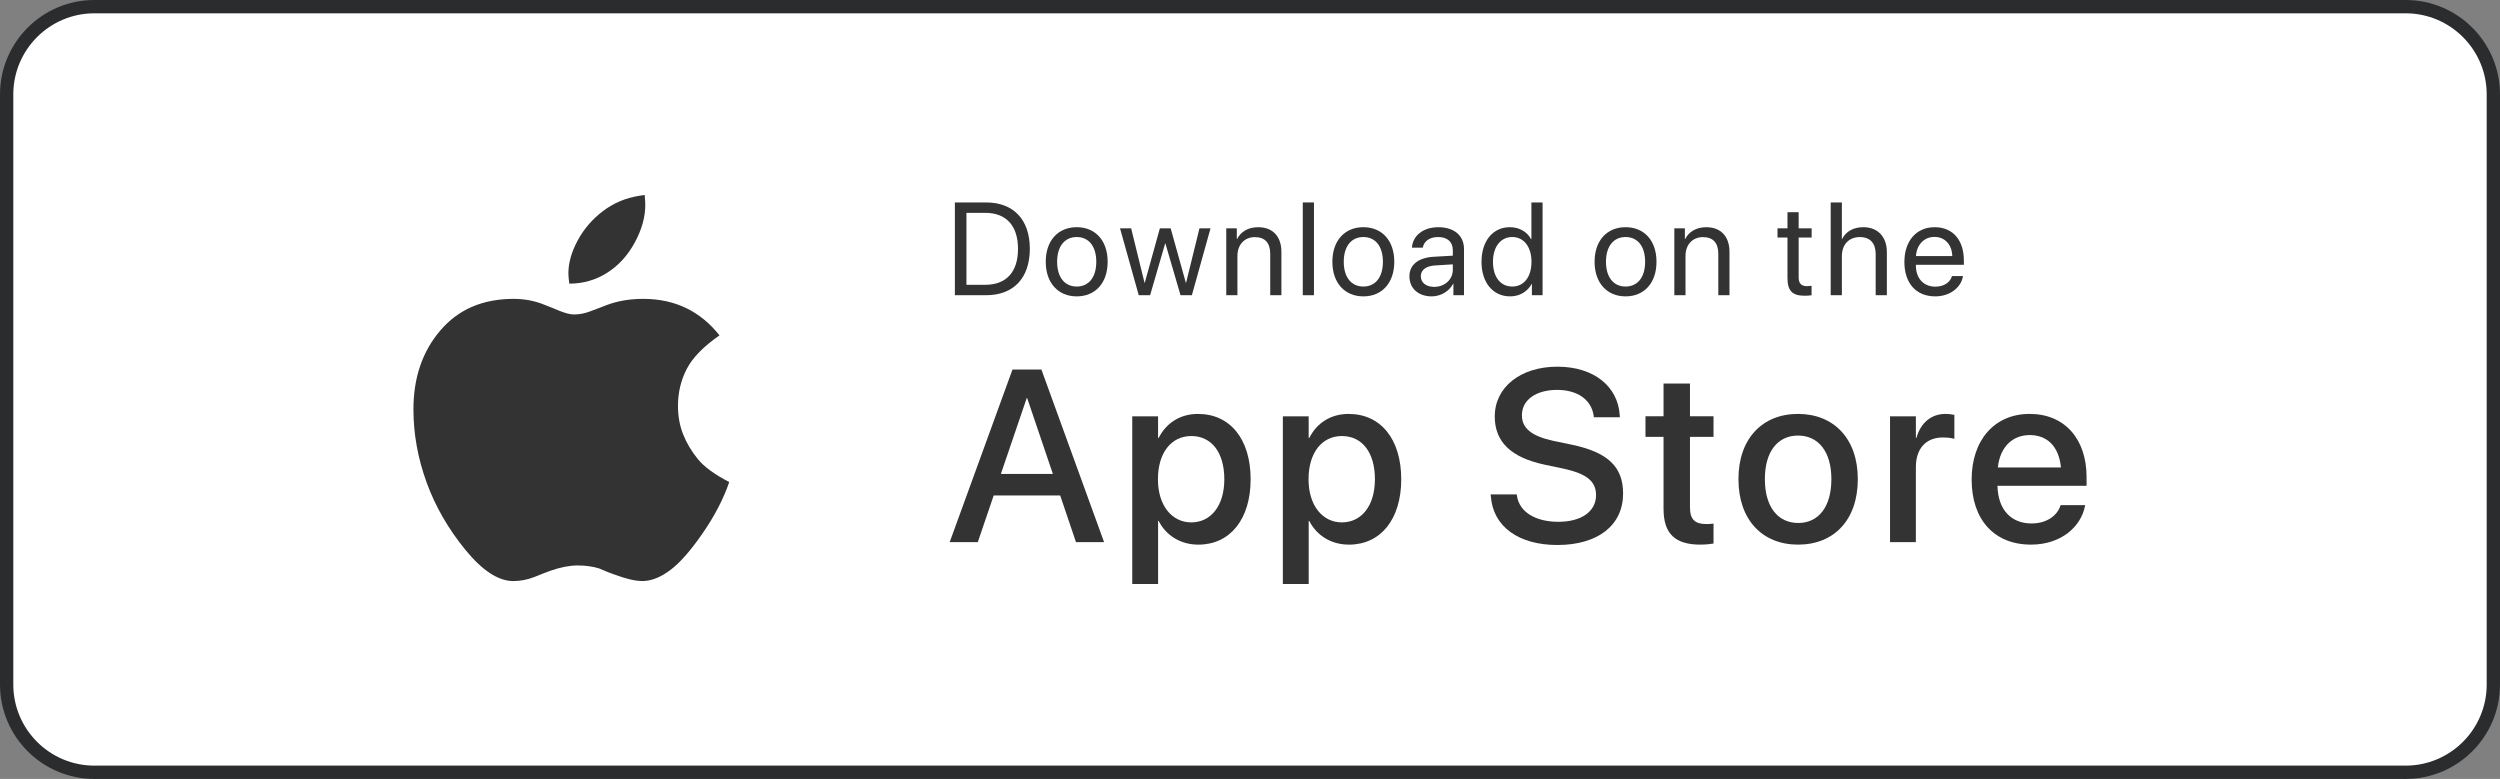 <?xml version="1.0" encoding="UTF-8"?>
<svg id="Layer_2" data-name="Layer 2" xmlns="http://www.w3.org/2000/svg" viewBox="0 0 1690.33 526.66">
  <rect x="0" y="0" width="1690.33" height="526.66" fill="#808080" stroke="none"/>
  <defs>
    <style>
      .cls-1 {
        fill: #fff;
      }

      .cls-2 {
        fill: #333;
      }

      .cls-3 {
        fill: #2b2c2d;
      }
    </style>
  </defs>
  <g id="Layer_1-2" data-name="Layer 1">
    <g>
      <g>
        <rect class="cls-1" x="4.5" y="4.5" width="1681.33" height="517.66" rx="59.3" ry="59.3"/>
        <path class="cls-3" d="m1626.53,526.66H63.8c-35.18,0-63.8-28.62-63.8-63.8V63.8C0,28.62,28.62,0,63.8,0h1562.73c35.18,0,63.8,28.62,63.8,63.8v399.06c0,35.18-28.62,63.8-63.8,63.8ZM63.8,9c-30.21,0-54.8,24.58-54.8,54.8v399.06c0,30.21,24.58,54.8,54.8,54.8h1562.73c30.21,0,54.8-24.58,54.8-54.8V63.8c0-30.21-24.58-54.8-54.8-54.8H63.8Z"/>
      </g>
      <g>
        <g>
          <path class="cls-2" d="m666.7,136.88c18.6,0,29.6,11.61,29.6,31.34s-10.95,31.39-29.6,31.39h-21.08v-62.73h21.08Zm-13.26,55.68h12.74c14.21,0,22.13-8.69,22.13-24.26s-7.87-24.39-22.13-24.39h-12.74v48.64Z"/>
          <path class="cls-2" d="m707.06,177c0-14.43,8.43-23.39,20.95-23.39s20.91,8.95,20.91,23.39-8.43,23.39-20.91,23.39-20.95-9-20.95-23.39Zm34.17,0c0-10.65-5.22-16.74-13.21-16.74s-13.26,6.09-13.26,16.74,5.26,16.74,13.26,16.74,13.21-6.09,13.21-16.74Z"/>
          <path class="cls-2" d="m805.88,199.6h-7.69l-10.22-34.99h-.17l-10.17,34.99h-7.69l-12.65-45.21h7.52l9.04,36.78h.17l10.21-36.78h7.3l10.26,36.78h.17l9.04-36.78h7.48l-12.61,45.21Z"/>
          <path class="cls-2" d="m829.11,154.4h7.13v7.22h.17c2.52-4.87,7.35-8,14.34-8,9.91,0,15.65,6.39,15.65,16.65v29.34h-7.56v-27.99c0-7.3-3.43-11.3-10.39-11.3s-11.78,5.04-11.78,12.69v26.6h-7.56v-45.21Z"/>
          <path class="cls-2" d="m880.85,136.88h7.56v62.73h-7.56v-62.73Z"/>
          <path class="cls-2" d="m900.86,177c0-14.43,8.43-23.39,20.95-23.39s20.91,8.95,20.91,23.39-8.43,23.39-20.91,23.39-20.95-9-20.95-23.39Zm34.17,0c0-10.65-5.22-16.74-13.21-16.74s-13.26,6.09-13.26,16.74,5.26,16.74,13.26,16.74,13.21-6.09,13.21-16.74Z"/>
          <path class="cls-2" d="m952.95,186.82c0-7.74,5.96-12.61,16.39-13.21l12.95-.74v-3.78c0-5.52-3.65-8.82-9.91-8.82-5.82,0-9.48,2.74-10.43,7.17h-7.3c.52-7.82,7.22-13.82,17.91-13.82s17.3,5.74,17.3,14.74v31.25h-7.17v-7.78h-.17c-2.69,5.17-8.43,8.56-14.52,8.56-9,0-15.04-5.43-15.04-13.56Zm29.34-4.39v-3.69l-12.08.74c-6.09.39-9.56,3.09-9.56,7.35s3.61,7.13,9.04,7.13c7.13,0,12.61-5,12.61-11.52Z"/>
          <path class="cls-2" d="m1001.7,177c0-14.17,7.78-23.39,19.17-23.39,6.48,0,11.69,3.17,14.39,8.13h.17v-24.86h7.56v62.73h-7.22v-7.65h-.13c-2.91,5.22-8.09,8.43-14.61,8.43-11.52,0-19.34-9.22-19.34-23.39Zm7.74,0c0,10.26,5.04,16.74,13.04,16.74s13-6.61,13-16.74-5.22-16.74-13-16.74-13.04,6.52-13.04,16.74Z"/>
          <path class="cls-2" d="m1078.15,177c0-14.43,8.43-23.39,20.95-23.39s20.91,8.95,20.91,23.39-8.43,23.39-20.91,23.39-20.95-9-20.95-23.39Zm34.17,0c0-10.65-5.22-16.74-13.21-16.74s-13.26,6.09-13.26,16.74,5.26,16.74,13.26,16.74,13.21-6.09,13.21-16.74Z"/>
          <path class="cls-2" d="m1132.07,154.4h7.13v7.22h.17c2.52-4.87,7.35-8,14.34-8,9.91,0,15.65,6.39,15.65,16.65v29.34h-7.56v-27.99c0-7.3-3.43-11.3-10.39-11.3s-11.78,5.04-11.78,12.69v26.6h-7.56v-45.21Z"/>
          <path class="cls-2" d="m1216.13,143.48v10.91h8.78v6.22h-8.78v26.86c0,4.13,1.74,6,5.61,6,.87,0,2.61-.13,3.13-.22v6.35c-.91.22-3,.35-4.78.35-8.3,0-11.52-3.39-11.52-12.08v-27.26h-6.74v-6.22h6.74v-10.91h7.56Z"/>
          <path class="cls-2" d="m1237.79,136.88h7.56v24.73h.17c2.52-5.04,7.48-8,14.34-8,9.91,0,15.91,6.69,15.91,16.78v29.21h-7.56v-27.82c0-7.17-3.61-11.48-10.69-11.48-7.52,0-12.17,5.13-12.17,12.95v26.34h-7.56v-62.73Z"/>
          <path class="cls-2" d="m1327.26,186.65c-1.3,7.91-8.95,13.74-18.82,13.74-12.95,0-20.82-9-20.82-23.21s8-23.56,20.47-23.56,19.74,8.87,19.74,22.56v2.87h-32.43v.43c0,8.65,5.09,14.34,13.21,14.34,5.74,0,9.95-2.91,11.22-7.17h7.43Zm-31.82-13.52h24.56c-.17-7.56-4.91-12.95-12.04-12.95s-12.04,5.43-12.52,12.95Z"/>
        </g>
        <g>
          <path class="cls-2" d="m684.56,249.86h19.57l42.37,116.68h-19l-10.67-31.53h-44.96l-10.75,31.53h-19l42.45-116.68Zm-7.84,70.59h35.17l-17.38-51.26h-.32l-17.47,51.26Z"/>
          <path class="cls-2" d="m765.54,281.48h17.47v14.64h.4c5.09-10.11,14.47-16.25,26.6-16.25,21.67,0,35.58,16.98,35.58,44.15v.08c0,27.09-13.99,44.15-35.33,44.15-12.05,0-21.83-6.15-26.84-16.01h-.4v42.61h-17.47v-113.36Zm62.26,42.61v-.08c0-18.11-8.65-29.19-22.32-29.19s-22.56,11.48-22.56,29.19v.08c0,17.63,9.38,29.11,22.56,29.11s22.32-11.16,22.32-29.11Z"/>
          <path class="cls-2" d="m867.37,281.48h17.47v14.64h.4c5.09-10.11,14.47-16.25,26.6-16.25,21.67,0,35.58,16.98,35.58,44.15v.08c0,27.09-13.99,44.15-35.33,44.15-12.05,0-21.83-6.15-26.84-16.01h-.4v42.61h-17.47v-113.36Zm62.26,42.61v-.08c0-18.11-8.65-29.19-22.32-29.19s-22.56,11.48-22.56,29.19v.08c0,17.63,9.38,29.11,22.56,29.11s22.32-11.16,22.32-29.11Z"/>
          <path class="cls-2" d="m1007.97,335.49l-.08-1.21h17.63l.16,1.05c1.62,10.75,12.37,17.47,27.98,17.47s25.47-7.04,25.47-17.95v-.08c0-9.38-6.39-14.47-21.83-17.87l-12.69-2.67c-22.88-4.85-33.96-15.36-33.96-32.67v-.08c.08-19.89,17.63-33.56,42.29-33.56s40.99,13.26,42.21,32.83l.08,1.37h-17.63l-.08-1.13c-1.62-10.83-11-17.38-24.82-17.38-14.47.08-23.69,6.95-23.69,17.14v.08c0,8.73,6.63,14.07,21.18,17.22l12.78,2.67c24.1,5.09,34.45,14.88,34.45,32.91v.08c0,21.27-16.82,34.77-44.47,34.77-26.2,0-43.5-12.45-44.96-32.99Z"/>
          <path class="cls-2" d="m1124.77,344.14v-48.76h-12.21v-13.91h12.21v-22.15h17.87v22.15h15.93v13.91h-15.93v47.71c0,8.65,3.88,11.24,11.24,11.24,1.86,0,3.4-.16,4.69-.32v13.5c-2.02.32-5.34.73-8.89.73-16.82,0-24.9-7.12-24.9-24.1Z"/>
          <path class="cls-2" d="m1175.42,324.01v-.16c0-27.17,16.09-43.99,40.27-43.99s40.43,16.74,40.43,43.99v.16c0,27.41-16.01,44.23-40.35,44.23s-40.35-16.9-40.35-44.23Zm62.83,0v-.16c0-18.6-8.89-29.35-22.56-29.35s-22.4,10.75-22.4,29.35v.16c0,18.84,8.89,29.59,22.56,29.59s22.4-10.84,22.4-29.59Z"/>
          <path class="cls-2" d="m1277.91,281.48h17.47v14.55h.4c2.75-9.95,9.86-16.17,19.57-16.17,2.51,0,4.69.4,6.06.65v16.25c-1.37-.57-4.45-.97-7.84-.97-11.24,0-18.19,7.36-18.19,20.05v50.7h-17.47v-85.06Z"/>
          <path class="cls-2" d="m1333.09,324.33v-.08c0-26.6,15.36-44.39,39.22-44.39s38.49,17.14,38.49,42.69v5.9h-60.24c.32,16.09,9.14,25.47,23.04,25.47,10.35,0,17.22-5.34,19.41-11.72l.24-.65h16.58l-.16.89c-2.75,13.5-15.85,25.79-36.47,25.79-24.98,0-40.11-17.06-40.11-43.91Zm17.71-8.25h42.69c-1.46-14.72-9.7-21.91-21.1-21.91s-20.05,7.68-21.59,21.91Z"/>
        </g>
        <path class="cls-2" d="m486.49,226.74c-10.89,7.57-18.29,15.17-22.21,22.81-3.92,7.64-5.88,15.9-5.88,24.8,0,7.04,1.16,13.48,3.49,19.32,2.32,5.84,5.61,11.39,9.86,16.63,4.25,5.25,11.35,10.46,21.31,15.64-3.85,11.29-9.83,22.81-17.93,34.56-8.1,11.75-15.44,20.09-22.01,25-6.57,4.91-12.85,7.37-18.82,7.37-4.78,0-11.22-1.53-19.32-4.58l-3.78-1.39-6.17-2.59c-4.38-1.33-9.23-1.99-14.54-1.99s-11.55,1.2-18.33,3.59l-4.78,1.79-5.98,2.39c-4.78,1.86-9.56,2.79-14.34,2.79-10.09,0-20.91-7.07-32.47-21.21-11.55-14.14-20.29-29.35-26.19-45.61-5.91-16.26-8.86-32.7-8.86-49.3,0-21.38,6.07-39.17,18.23-53.38,12.15-14.21,28.65-21.31,49.5-21.31,7.57,0,14.67,1.39,21.31,4.18l4.58,1.79,4.78,1.99c4.25,1.73,7.63,2.59,10.16,2.59,3.72,0,7.44-.73,11.15-2.19l6.37-2.39,4.58-1.79c7.43-2.79,15.67-4.18,24.7-4.18,21.38,0,38.57,8.24,51.59,24.7Zm-50.59-94.92c.26,2.92.4,5.18.4,6.77,0,8.24-2.39,16.73-7.17,25.5-4.78,8.76-11.02,15.57-18.72,20.42-7.7,4.85-16.2,7.27-25.5,7.27-.4-3.19-.6-5.51-.6-6.97,0-7.04,2.09-14.44,6.27-22.21,4.18-7.77,9.86-14.37,17.03-19.82,7.17-5.44,15.27-8.89,24.3-10.36.8-.13,2.12-.33,3.98-.6Z"/>
      </g>
    </g>
  </g>
</svg>